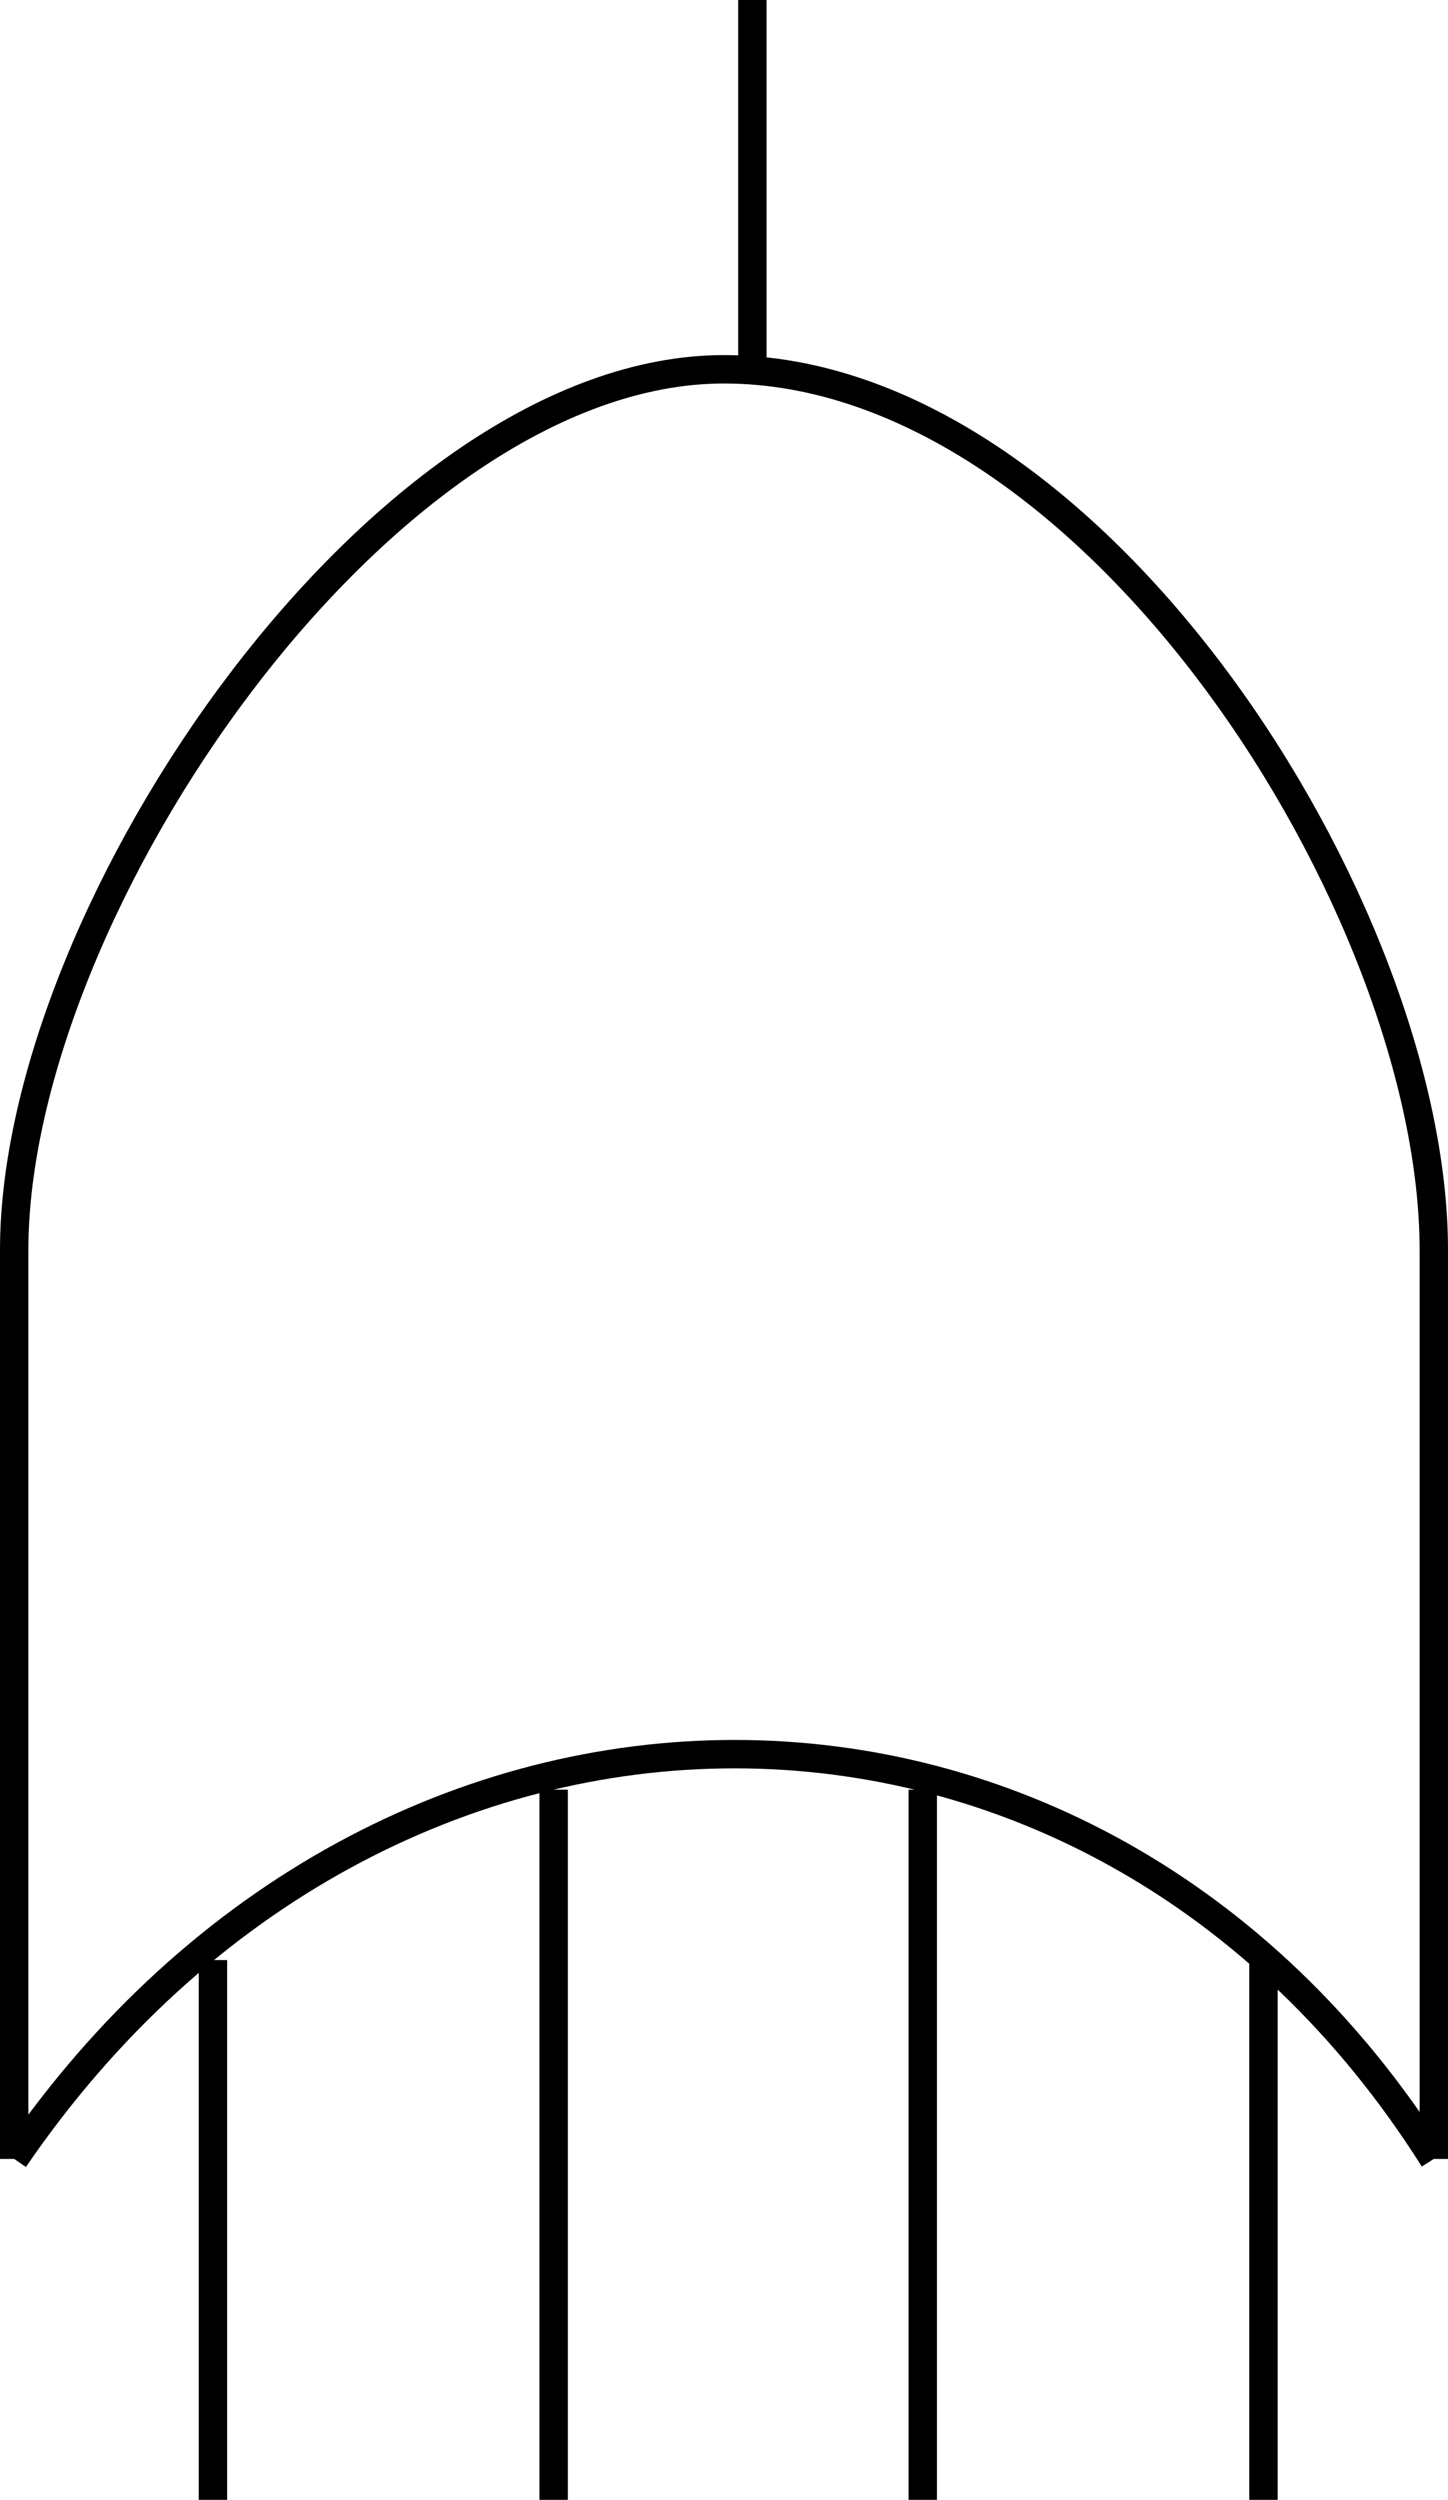 <svg width="51" height="88" version="1.2" xmlns="http://www.w3.org/2000/svg"><path vector-effect="non-scaling-stroke" d="M.5 76V44m50 32V44m-50 0c0-12 13-31 25-31 13 0 25 19 25 31M.5 76c13-19 38-19 50 0m-43 12V69m37 19V69m-12 19V63m-13 25V63m7-50V0" fill="none" stroke="#000" stroke-linejoin="bevel" font-family="'Sans Serif'" font-size="12.5" font-weight="400"/></svg>
